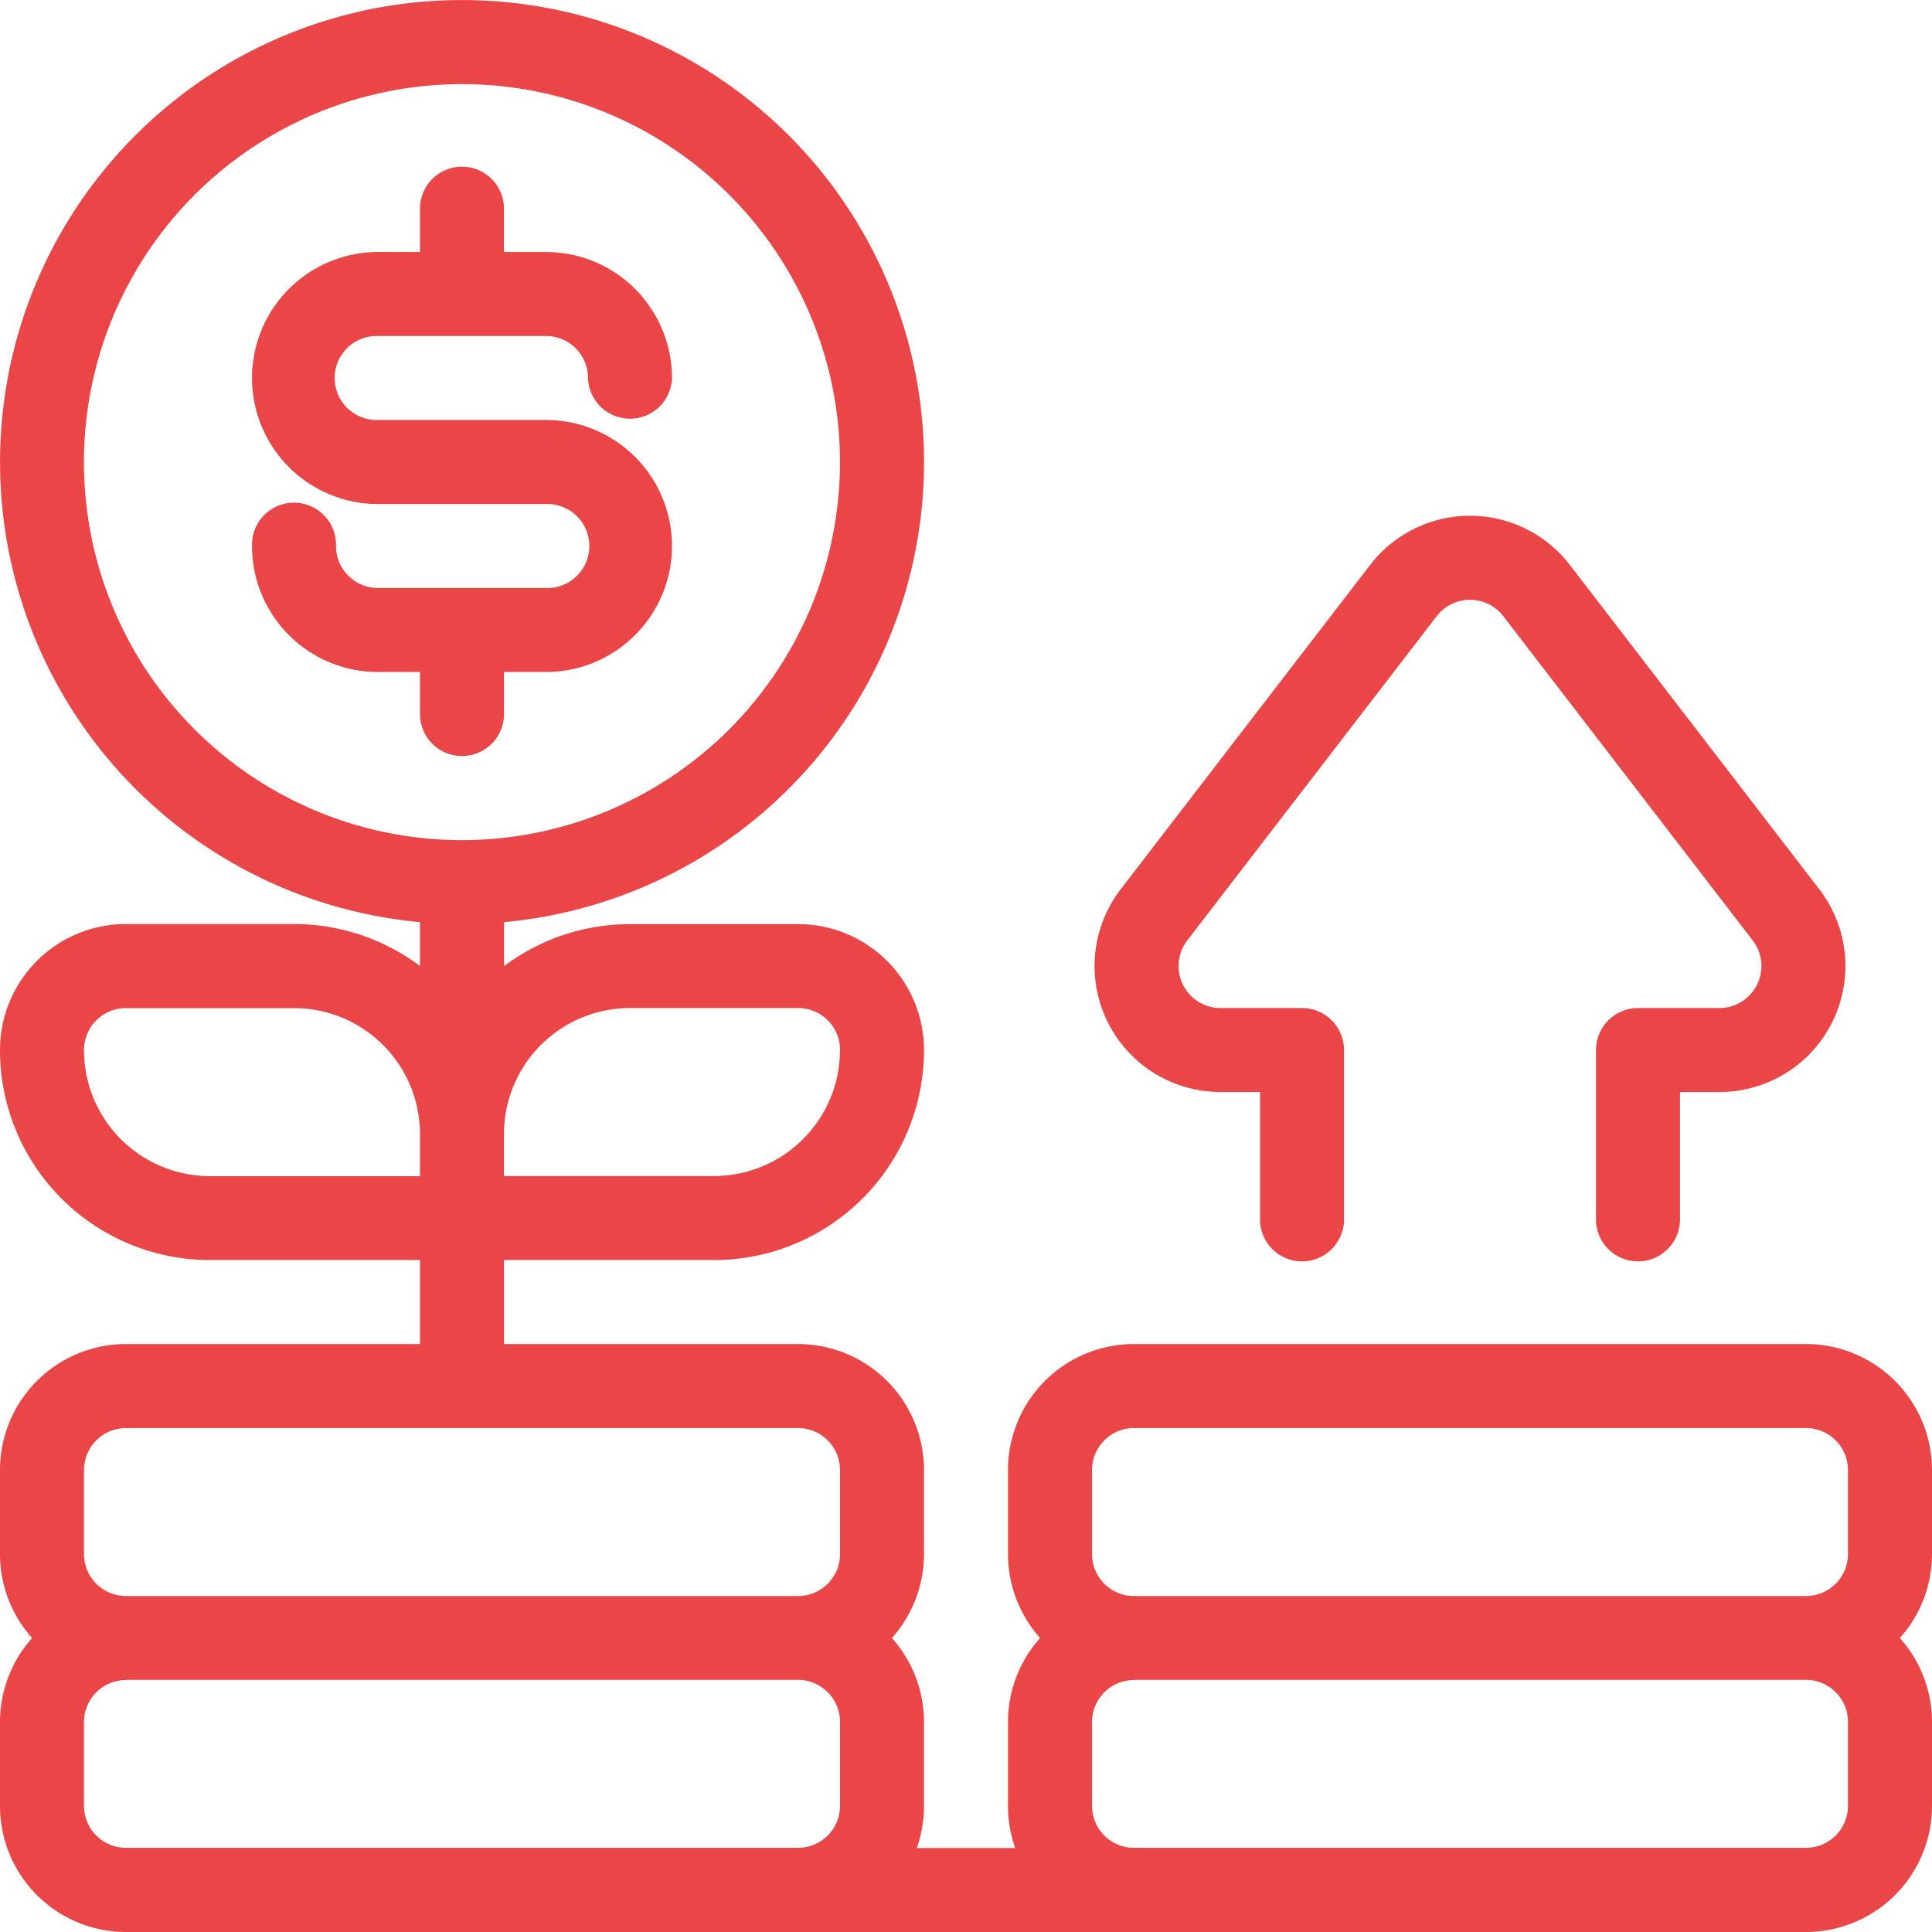 <svg id="Layer_1" data-name="Layer 1" xmlns="http://www.w3.org/2000/svg" xmlns:xlink="http://www.w3.org/1999/xlink" viewBox="0 0 453.85 453.85"><defs><style>.cls-1{fill:none;}.cls-2{clip-path:url(#clip-path);}.cls-3{fill:#eb4647;fill-rule:evenodd;}</style><clipPath id="clip-path" transform="translate(0 0)"><rect class="cls-1" width="453.85" height="453.85"/></clipPath></defs><g class="cls-2"><path class="cls-3" d="M98.66,59.2H88.8a29.6,29.6,0,1,0,0,59.2h39.46a9.87,9.87,0,1,1,0,19.73H88.8a9.87,9.87,0,0,1-9.87-9.86,9.87,9.87,0,1,0-19.73,0,29.59,29.59,0,0,0,29.6,29.59h9.86v9.87a9.87,9.87,0,0,0,19.74,0v-9.87h9.86a29.6,29.6,0,1,0,0-59.2H88.8a9.87,9.87,0,1,1,0-19.73h39.46a9.87,9.87,0,0,1,9.87,9.87,9.87,9.87,0,0,0,19.73,0,29.6,29.6,0,0,0-29.6-29.6h-9.87V49.34a9.87,9.87,0,1,0-19.73,0Z" transform="translate(0 0)"/><path class="cls-3" d="M98.66,216.62v10.31a49.35,49.35,0,0,0-29.6-9.86H29.58A29.57,29.57,0,0,0,0,246.64v0A49.32,49.32,0,0,0,49.33,296H98.66v19.73H29.6A29.6,29.6,0,0,0,0,345.33v19.73a29.56,29.56,0,0,0,7.54,19.73A29.56,29.56,0,0,0,0,404.52v19.74a29.6,29.6,0,0,0,29.6,29.59H424.25a29.62,29.62,0,0,0,29.6-29.59V404.52a29.61,29.61,0,0,0-7.54-19.73,29.61,29.61,0,0,0,7.54-19.73V345.33a29.62,29.62,0,0,0-29.6-29.6H266.39a29.6,29.6,0,0,0-29.6,29.6v19.73a29.61,29.61,0,0,0,7.54,19.73,29.61,29.61,0,0,0-7.54,19.73v19.74a29.33,29.33,0,0,0,1.7,9.86H215.36a29.33,29.33,0,0,0,1.7-9.86V404.52a29.61,29.61,0,0,0-7.54-19.73,29.61,29.61,0,0,0,7.54-19.73V345.33a29.62,29.62,0,0,0-29.6-29.6H118.4V296h49.33a49.32,49.32,0,0,0,49.33-49.34v0a29.57,29.57,0,0,0-29.58-29.57H148a49.34,49.34,0,0,0-29.59,9.86V216.62a108.53,108.53,0,1,0-19.74,0Zm167.73,178H424.25a9.87,9.87,0,0,1,9.86,9.87v19.73a9.87,9.87,0,0,1-9.86,9.86H266.39a9.87,9.87,0,0,1-9.86-9.86V404.53a9.87,9.87,0,0,1,9.86-9.87Zm-236.79,0H187.46a9.87,9.87,0,0,1,9.87,9.87v19.73a9.87,9.87,0,0,1-9.87,9.86H29.6a9.87,9.87,0,0,1-9.87-9.86V404.53a9.87,9.87,0,0,1,9.87-9.87m394.65-19.73H266.39a9.87,9.87,0,0,1-9.86-9.87V345.33a9.87,9.87,0,0,1,9.86-9.86H424.25a9.87,9.87,0,0,1,9.86,9.86v19.73a9.87,9.87,0,0,1-9.86,9.87M29.6,335.47H187.46a9.87,9.87,0,0,1,9.87,9.86v19.73a9.87,9.87,0,0,1-9.87,9.87H29.6a9.87,9.87,0,0,1-9.87-9.87V345.33a9.87,9.87,0,0,1,9.87-9.86Zm-9.87-88.8v0a9.85,9.85,0,0,1,9.85-9.85H69.07a29.6,29.6,0,0,1,29.59,29.6v9.87H49.33a29.62,29.62,0,0,1-29.6-29.6Zm177.59,0v0a29.62,29.62,0,0,1-29.59,29.6H118.39V266.4A29.62,29.62,0,0,1,148,236.8h39.49a9.83,9.83,0,0,1,9.84,9.85Zm-88.79-49.31a88.8,88.8,0,1,1,88.79-88.8,88.84,88.84,0,0,1-88.79,88.8" transform="translate(0 0)"/><path class="cls-3" d="M394.65,286.13v-29.6h9.26a29.59,29.59,0,0,0,23.46-47.64l-58.59-76.17a29.58,29.58,0,0,0-46.92,0c-15.75,20.47-40.28,52.35-58.59,76.17a29.59,29.59,0,0,0,23.47,47.64H296v29.6a9.87,9.87,0,1,0,19.73,0V246.66a9.87,9.87,0,0,0-9.87-9.86H286.74a9.87,9.87,0,0,1-7.83-15.89l58.59-76.16a9.87,9.87,0,0,1,15.64,0l58.59,76.16a9.87,9.87,0,0,1-7.82,15.89H384.79a9.87,9.87,0,0,0-9.87,9.86v39.47a9.87,9.87,0,1,0,19.73,0Z" transform="translate(0 0)"/></g></svg>